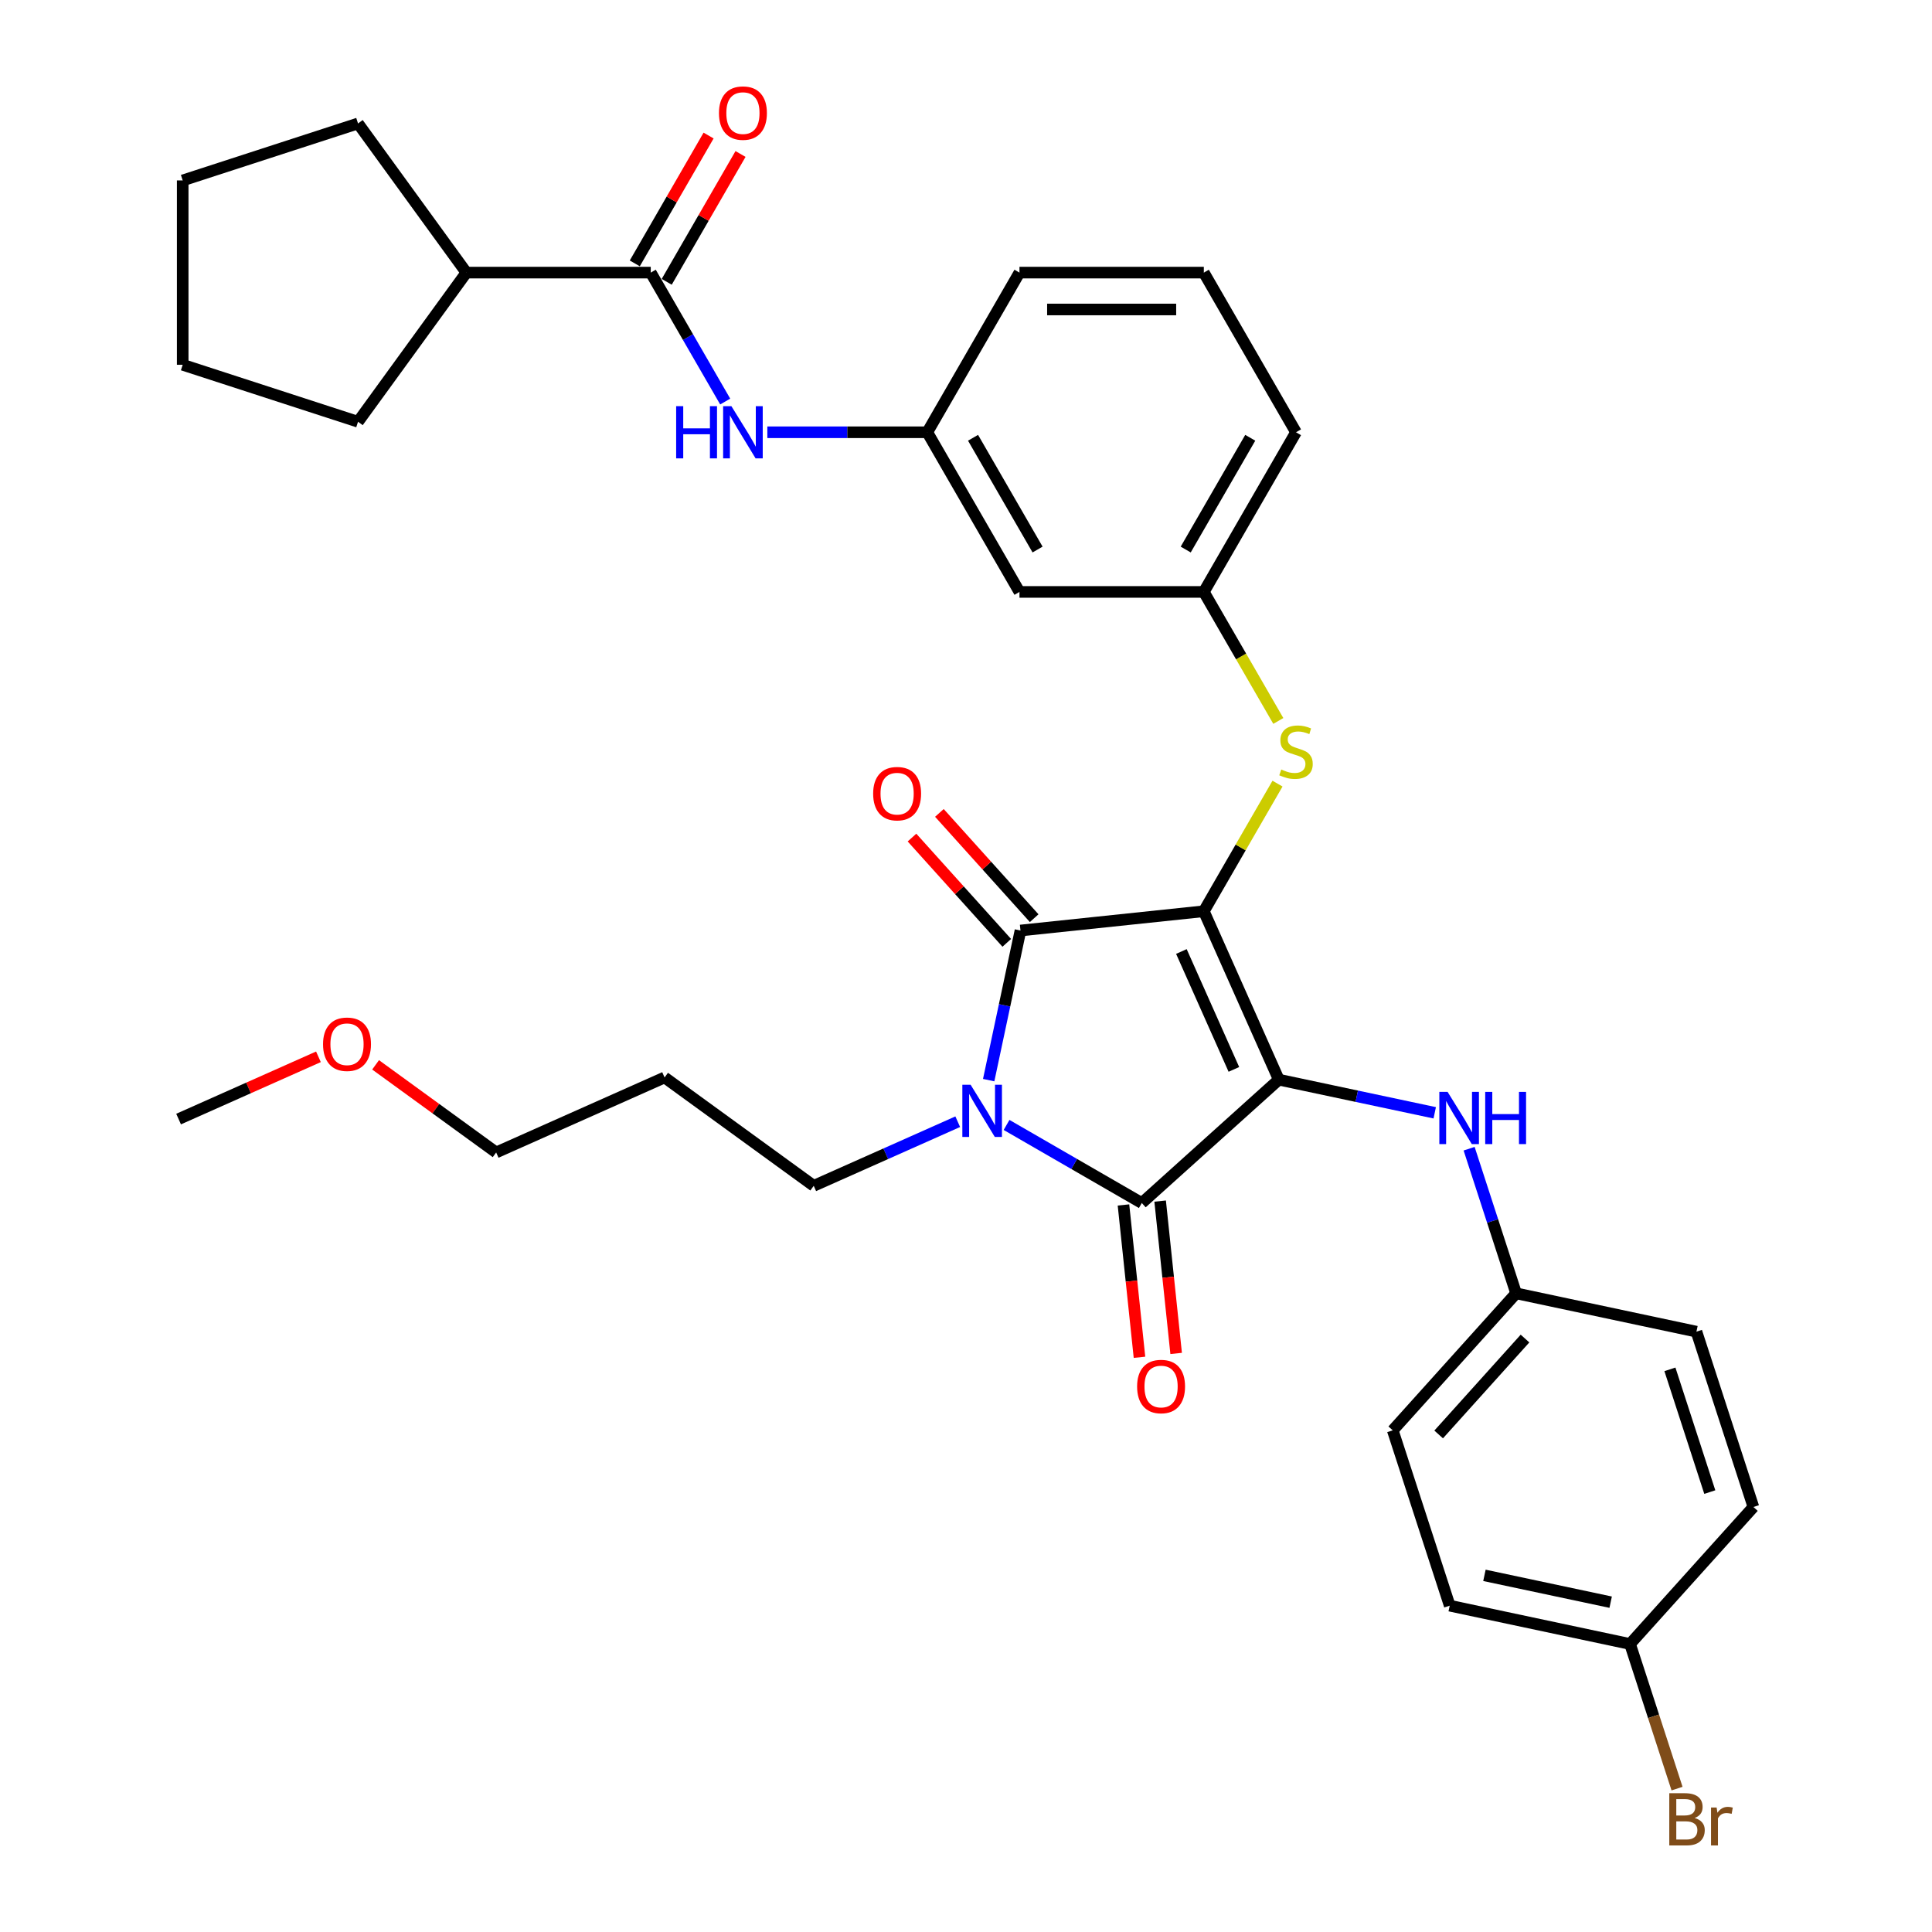 <?xml version='1.0' encoding='iso-8859-1'?>
<svg version='1.1' baseProfile='full'
              xmlns='http://www.w3.org/2000/svg'
                      xmlns:rdkit='http://www.rdkit.org/xml'
                      xmlns:xlink='http://www.w3.org/1999/xlink'
                  xml:space='preserve'
width='1000px' height='1000px' viewBox='0 0 1000 1000'>
<!-- END OF HEADER -->
<rect style='opacity:1.0;fill:#FFFFFF;stroke:none' width='1000' height='1000' x='0' y='0'> </rect>
<path class='bond-0' d='M 375.361,207.843 L 356.095,174.472' style='fill:none;fill-rule:evenodd;stroke:#0000FF;stroke-width:6px;stroke-linecap:butt;stroke-linejoin:miter;stroke-opacity:1' />
<path class='bond-0' d='M 356.095,174.472 L 336.828,141.102' style='fill:none;fill-rule:evenodd;stroke:#000000;stroke-width:6px;stroke-linecap:butt;stroke-linejoin:miter;stroke-opacity:1' />
<path class='bond-1' d='M 397.174,223.741 L 438.568,223.741' style='fill:none;fill-rule:evenodd;stroke:#0000FF;stroke-width:6px;stroke-linecap:butt;stroke-linejoin:miter;stroke-opacity:1' />
<path class='bond-1' d='M 438.568,223.741 L 479.963,223.741' style='fill:none;fill-rule:evenodd;stroke:#000000;stroke-width:6px;stroke-linecap:butt;stroke-linejoin:miter;stroke-opacity:1' />
<path class='bond-2' d='M 345.092,145.873 L 364.193,112.788' style='fill:none;fill-rule:evenodd;stroke:#000000;stroke-width:6px;stroke-linecap:butt;stroke-linejoin:miter;stroke-opacity:1' />
<path class='bond-2' d='M 364.193,112.788 L 383.294,79.704' style='fill:none;fill-rule:evenodd;stroke:#FF0000;stroke-width:6px;stroke-linecap:butt;stroke-linejoin:miter;stroke-opacity:1' />
<path class='bond-2' d='M 328.564,136.33 L 347.665,103.246' style='fill:none;fill-rule:evenodd;stroke:#000000;stroke-width:6px;stroke-linecap:butt;stroke-linejoin:miter;stroke-opacity:1' />
<path class='bond-2' d='M 347.665,103.246 L 366.767,70.161' style='fill:none;fill-rule:evenodd;stroke:#FF0000;stroke-width:6px;stroke-linecap:butt;stroke-linejoin:miter;stroke-opacity:1' />
<path class='bond-3' d='M 336.828,141.102 L 241.405,141.102' style='fill:none;fill-rule:evenodd;stroke:#000000;stroke-width:6px;stroke-linecap:butt;stroke-linejoin:miter;stroke-opacity:1' />
<path class='bond-4' d='M 623.098,471.658 L 661.91,558.831' style='fill:none;fill-rule:evenodd;stroke:#000000;stroke-width:6px;stroke-linecap:butt;stroke-linejoin:miter;stroke-opacity:1' />
<path class='bond-4' d='M 611.485,492.496 L 638.654,553.518' style='fill:none;fill-rule:evenodd;stroke:#000000;stroke-width:6px;stroke-linecap:butt;stroke-linejoin:miter;stroke-opacity:1' />
<path class='bond-5' d='M 623.098,471.658 L 528.197,481.632' style='fill:none;fill-rule:evenodd;stroke:#000000;stroke-width:6px;stroke-linecap:butt;stroke-linejoin:miter;stroke-opacity:1' />
<path class='bond-6' d='M 623.098,471.658 L 642.166,438.63' style='fill:none;fill-rule:evenodd;stroke:#000000;stroke-width:6px;stroke-linecap:butt;stroke-linejoin:miter;stroke-opacity:1' />
<path class='bond-6' d='M 642.166,438.63 L 661.235,405.603' style='fill:none;fill-rule:evenodd;stroke:#CCCC00;stroke-width:6px;stroke-linecap:butt;stroke-linejoin:miter;stroke-opacity:1' />
<path class='bond-7' d='M 661.91,558.831 L 590.997,622.682' style='fill:none;fill-rule:evenodd;stroke:#000000;stroke-width:6px;stroke-linecap:butt;stroke-linejoin:miter;stroke-opacity:1' />
<path class='bond-8' d='M 661.91,558.831 L 702.262,567.408' style='fill:none;fill-rule:evenodd;stroke:#000000;stroke-width:6px;stroke-linecap:butt;stroke-linejoin:miter;stroke-opacity:1' />
<path class='bond-8' d='M 702.262,567.408 L 742.614,575.985' style='fill:none;fill-rule:evenodd;stroke:#0000FF;stroke-width:6px;stroke-linecap:butt;stroke-linejoin:miter;stroke-opacity:1' />
<path class='bond-9' d='M 590.997,622.682 L 555.994,602.473' style='fill:none;fill-rule:evenodd;stroke:#000000;stroke-width:6px;stroke-linecap:butt;stroke-linejoin:miter;stroke-opacity:1' />
<path class='bond-9' d='M 555.994,602.473 L 520.992,582.265' style='fill:none;fill-rule:evenodd;stroke:#0000FF;stroke-width:6px;stroke-linecap:butt;stroke-linejoin:miter;stroke-opacity:1' />
<path class='bond-10' d='M 581.507,623.679 L 585.65,663.105' style='fill:none;fill-rule:evenodd;stroke:#000000;stroke-width:6px;stroke-linecap:butt;stroke-linejoin:miter;stroke-opacity:1' />
<path class='bond-10' d='M 585.65,663.105 L 589.794,702.53' style='fill:none;fill-rule:evenodd;stroke:#FF0000;stroke-width:6px;stroke-linecap:butt;stroke-linejoin:miter;stroke-opacity:1' />
<path class='bond-10' d='M 600.487,621.684 L 604.631,661.11' style='fill:none;fill-rule:evenodd;stroke:#000000;stroke-width:6px;stroke-linecap:butt;stroke-linejoin:miter;stroke-opacity:1' />
<path class='bond-10' d='M 604.631,661.11 L 608.774,700.535' style='fill:none;fill-rule:evenodd;stroke:#FF0000;stroke-width:6px;stroke-linecap:butt;stroke-linejoin:miter;stroke-opacity:1' />
<path class='bond-11' d='M 495.724,580.595 L 458.454,597.189' style='fill:none;fill-rule:evenodd;stroke:#0000FF;stroke-width:6px;stroke-linecap:butt;stroke-linejoin:miter;stroke-opacity:1' />
<path class='bond-11' d='M 458.454,597.189 L 421.184,613.782' style='fill:none;fill-rule:evenodd;stroke:#000000;stroke-width:6px;stroke-linecap:butt;stroke-linejoin:miter;stroke-opacity:1' />
<path class='bond-12' d='M 511.737,559.073 L 519.967,520.352' style='fill:none;fill-rule:evenodd;stroke:#0000FF;stroke-width:6px;stroke-linecap:butt;stroke-linejoin:miter;stroke-opacity:1' />
<path class='bond-12' d='M 519.967,520.352 L 528.197,481.632' style='fill:none;fill-rule:evenodd;stroke:#000000;stroke-width:6px;stroke-linecap:butt;stroke-linejoin:miter;stroke-opacity:1' />
<path class='bond-13' d='M 535.289,475.247 L 510.759,448.004' style='fill:none;fill-rule:evenodd;stroke:#000000;stroke-width:6px;stroke-linecap:butt;stroke-linejoin:miter;stroke-opacity:1' />
<path class='bond-13' d='M 510.759,448.004 L 486.229,420.76' style='fill:none;fill-rule:evenodd;stroke:#FF0000;stroke-width:6px;stroke-linecap:butt;stroke-linejoin:miter;stroke-opacity:1' />
<path class='bond-13' d='M 521.106,488.017 L 496.576,460.774' style='fill:none;fill-rule:evenodd;stroke:#000000;stroke-width:6px;stroke-linecap:butt;stroke-linejoin:miter;stroke-opacity:1' />
<path class='bond-13' d='M 496.576,460.774 L 472.046,433.53' style='fill:none;fill-rule:evenodd;stroke:#FF0000;stroke-width:6px;stroke-linecap:butt;stroke-linejoin:miter;stroke-opacity:1' />
<path class='bond-14' d='M 760.414,594.568 L 772.575,631.996' style='fill:none;fill-rule:evenodd;stroke:#0000FF;stroke-width:6px;stroke-linecap:butt;stroke-linejoin:miter;stroke-opacity:1' />
<path class='bond-14' d='M 772.575,631.996 L 784.736,669.424' style='fill:none;fill-rule:evenodd;stroke:#000000;stroke-width:6px;stroke-linecap:butt;stroke-linejoin:miter;stroke-opacity:1' />
<path class='bond-15' d='M 661.653,373.159 L 642.376,339.769' style='fill:none;fill-rule:evenodd;stroke:#CCCC00;stroke-width:6px;stroke-linecap:butt;stroke-linejoin:miter;stroke-opacity:1' />
<path class='bond-15' d='M 642.376,339.769 L 623.098,306.38' style='fill:none;fill-rule:evenodd;stroke:#000000;stroke-width:6px;stroke-linecap:butt;stroke-linejoin:miter;stroke-opacity:1' />
<path class='bond-16' d='M 670.81,223.741 L 623.098,306.38' style='fill:none;fill-rule:evenodd;stroke:#000000;stroke-width:6px;stroke-linecap:butt;stroke-linejoin:miter;stroke-opacity:1' />
<path class='bond-16' d='M 647.125,226.594 L 613.727,284.441' style='fill:none;fill-rule:evenodd;stroke:#000000;stroke-width:6px;stroke-linecap:butt;stroke-linejoin:miter;stroke-opacity:1' />
<path class='bond-17' d='M 670.81,223.741 L 623.098,141.102' style='fill:none;fill-rule:evenodd;stroke:#000000;stroke-width:6px;stroke-linecap:butt;stroke-linejoin:miter;stroke-opacity:1' />
<path class='bond-18' d='M 479.963,223.741 L 527.675,141.102' style='fill:none;fill-rule:evenodd;stroke:#000000;stroke-width:6px;stroke-linecap:butt;stroke-linejoin:miter;stroke-opacity:1' />
<path class='bond-19' d='M 479.963,223.741 L 527.675,306.38' style='fill:none;fill-rule:evenodd;stroke:#000000;stroke-width:6px;stroke-linecap:butt;stroke-linejoin:miter;stroke-opacity:1' />
<path class='bond-19' d='M 503.647,226.594 L 537.046,284.441' style='fill:none;fill-rule:evenodd;stroke:#000000;stroke-width:6px;stroke-linecap:butt;stroke-linejoin:miter;stroke-opacity:1' />
<path class='bond-20' d='M 623.098,306.38 L 527.675,306.38' style='fill:none;fill-rule:evenodd;stroke:#000000;stroke-width:6px;stroke-linecap:butt;stroke-linejoin:miter;stroke-opacity:1' />
<path class='bond-21' d='M 784.736,669.424 L 878.074,689.264' style='fill:none;fill-rule:evenodd;stroke:#000000;stroke-width:6px;stroke-linecap:butt;stroke-linejoin:miter;stroke-opacity:1' />
<path class='bond-22' d='M 784.736,669.424 L 720.885,740.337' style='fill:none;fill-rule:evenodd;stroke:#000000;stroke-width:6px;stroke-linecap:butt;stroke-linejoin:miter;stroke-opacity:1' />
<path class='bond-22' d='M 789.341,692.831 L 744.645,742.47' style='fill:none;fill-rule:evenodd;stroke:#000000;stroke-width:6px;stroke-linecap:butt;stroke-linejoin:miter;stroke-opacity:1' />
<path class='bond-23' d='M 843.711,850.93 L 750.372,831.09' style='fill:none;fill-rule:evenodd;stroke:#000000;stroke-width:6px;stroke-linecap:butt;stroke-linejoin:miter;stroke-opacity:1' />
<path class='bond-23' d='M 833.678,829.286 L 768.341,815.399' style='fill:none;fill-rule:evenodd;stroke:#000000;stroke-width:6px;stroke-linecap:butt;stroke-linejoin:miter;stroke-opacity:1' />
<path class='bond-24' d='M 843.711,850.93 L 855.872,888.358' style='fill:none;fill-rule:evenodd;stroke:#000000;stroke-width:6px;stroke-linecap:butt;stroke-linejoin:miter;stroke-opacity:1' />
<path class='bond-24' d='M 855.872,888.358 L 868.033,925.785' style='fill:none;fill-rule:evenodd;stroke:#7F4C19;stroke-width:6px;stroke-linecap:butt;stroke-linejoin:miter;stroke-opacity:1' />
<path class='bond-25' d='M 843.711,850.93 L 907.561,780.017' style='fill:none;fill-rule:evenodd;stroke:#000000;stroke-width:6px;stroke-linecap:butt;stroke-linejoin:miter;stroke-opacity:1' />
<path class='bond-26' d='M 343.985,557.694 L 421.184,613.782' style='fill:none;fill-rule:evenodd;stroke:#000000;stroke-width:6px;stroke-linecap:butt;stroke-linejoin:miter;stroke-opacity:1' />
<path class='bond-27' d='M 343.985,557.694 L 256.811,596.506' style='fill:none;fill-rule:evenodd;stroke:#000000;stroke-width:6px;stroke-linecap:butt;stroke-linejoin:miter;stroke-opacity:1' />
<path class='bond-28' d='M 194.403,551.164 L 225.607,573.835' style='fill:none;fill-rule:evenodd;stroke:#FF0000;stroke-width:6px;stroke-linecap:butt;stroke-linejoin:miter;stroke-opacity:1' />
<path class='bond-28' d='M 225.607,573.835 L 256.811,596.506' style='fill:none;fill-rule:evenodd;stroke:#000000;stroke-width:6px;stroke-linecap:butt;stroke-linejoin:miter;stroke-opacity:1' />
<path class='bond-29' d='M 164.822,547.003 L 128.63,563.116' style='fill:none;fill-rule:evenodd;stroke:#FF0000;stroke-width:6px;stroke-linecap:butt;stroke-linejoin:miter;stroke-opacity:1' />
<path class='bond-29' d='M 128.63,563.116 L 92.439,579.23' style='fill:none;fill-rule:evenodd;stroke:#000000;stroke-width:6px;stroke-linecap:butt;stroke-linejoin:miter;stroke-opacity:1' />
<path class='bond-30' d='M 878.074,689.264 L 907.561,780.017' style='fill:none;fill-rule:evenodd;stroke:#000000;stroke-width:6px;stroke-linecap:butt;stroke-linejoin:miter;stroke-opacity:1' />
<path class='bond-30' d='M 864.346,708.774 L 884.988,772.301' style='fill:none;fill-rule:evenodd;stroke:#000000;stroke-width:6px;stroke-linecap:butt;stroke-linejoin:miter;stroke-opacity:1' />
<path class='bond-31' d='M 720.885,740.337 L 750.372,831.09' style='fill:none;fill-rule:evenodd;stroke:#000000;stroke-width:6px;stroke-linecap:butt;stroke-linejoin:miter;stroke-opacity:1' />
<path class='bond-32' d='M 623.098,141.102 L 527.675,141.102' style='fill:none;fill-rule:evenodd;stroke:#000000;stroke-width:6px;stroke-linecap:butt;stroke-linejoin:miter;stroke-opacity:1' />
<path class='bond-32' d='M 608.784,160.186 L 541.988,160.186' style='fill:none;fill-rule:evenodd;stroke:#000000;stroke-width:6px;stroke-linecap:butt;stroke-linejoin:miter;stroke-opacity:1' />
<path class='bond-33' d='M 241.405,141.102 L 185.316,218.301' style='fill:none;fill-rule:evenodd;stroke:#000000;stroke-width:6px;stroke-linecap:butt;stroke-linejoin:miter;stroke-opacity:1' />
<path class='bond-34' d='M 241.405,141.102 L 185.316,63.902' style='fill:none;fill-rule:evenodd;stroke:#000000;stroke-width:6px;stroke-linecap:butt;stroke-linejoin:miter;stroke-opacity:1' />
<path class='bond-35' d='M 185.316,218.301 L 94.563,188.813' style='fill:none;fill-rule:evenodd;stroke:#000000;stroke-width:6px;stroke-linecap:butt;stroke-linejoin:miter;stroke-opacity:1' />
<path class='bond-36' d='M 185.316,63.902 L 94.563,93.39' style='fill:none;fill-rule:evenodd;stroke:#000000;stroke-width:6px;stroke-linecap:butt;stroke-linejoin:miter;stroke-opacity:1' />
<path class='bond-37' d='M 94.563,93.39 L 94.563,188.813' style='fill:none;fill-rule:evenodd;stroke:#000000;stroke-width:6px;stroke-linecap:butt;stroke-linejoin:miter;stroke-opacity:1' />
<path  class='atom-0' d='M 349.977 210.229
L 353.641 210.229
L 353.641 221.718
L 367.459 221.718
L 367.459 210.229
L 371.123 210.229
L 371.123 237.253
L 367.459 237.253
L 367.459 224.771
L 353.641 224.771
L 353.641 237.253
L 349.977 237.253
L 349.977 210.229
' fill='#0000FF'/>
<path  class='atom-0' d='M 378.566 210.229
L 387.421 224.542
Q 388.299 225.954, 389.712 228.512
Q 391.124 231.069, 391.2 231.222
L 391.2 210.229
L 394.788 210.229
L 394.788 237.253
L 391.086 237.253
L 381.581 221.603
Q 380.475 219.771, 379.291 217.672
Q 378.146 215.572, 377.803 214.923
L 377.803 237.253
L 374.291 237.253
L 374.291 210.229
L 378.566 210.229
' fill='#0000FF'/>
<path  class='atom-2' d='M 372.135 58.539
Q 372.135 52.05, 375.341 48.424
Q 378.547 44.798, 384.54 44.798
Q 390.532 44.798, 393.738 48.424
Q 396.945 52.05, 396.945 58.539
Q 396.945 65.104, 393.7 68.844
Q 390.456 72.547, 384.54 72.547
Q 378.585 72.547, 375.341 68.844
Q 372.135 65.142, 372.135 58.539
M 384.54 69.493
Q 388.662 69.493, 390.876 66.745
Q 393.128 63.959, 393.128 58.539
Q 393.128 53.233, 390.876 50.561
Q 388.662 47.851, 384.54 47.851
Q 380.417 47.851, 378.165 50.523
Q 375.951 53.195, 375.951 58.539
Q 375.951 63.997, 378.165 66.745
Q 380.417 69.493, 384.54 69.493
' fill='#FF0000'/>
<path  class='atom-6' d='M 502.384 561.458
L 511.239 575.772
Q 512.117 577.184, 513.53 579.741
Q 514.942 582.299, 515.018 582.451
L 515.018 561.458
L 518.606 561.458
L 518.606 588.482
L 514.904 588.482
L 505.4 572.833
Q 504.293 571.001, 503.109 568.901
Q 501.964 566.802, 501.621 566.153
L 501.621 588.482
L 498.109 588.482
L 498.109 561.458
L 502.384 561.458
' fill='#0000FF'/>
<path  class='atom-8' d='M 749.275 565.159
L 758.13 579.472
Q 759.008 580.885, 760.42 583.442
Q 761.832 585.999, 761.909 586.152
L 761.909 565.159
L 765.497 565.159
L 765.497 592.183
L 761.794 592.183
L 752.29 576.533
Q 751.183 574.701, 750 572.602
Q 748.855 570.503, 748.511 569.854
L 748.511 592.183
L 745 592.183
L 745 565.159
L 749.275 565.159
' fill='#0000FF'/>
<path  class='atom-8' d='M 768.741 565.159
L 772.405 565.159
L 772.405 576.648
L 786.223 576.648
L 786.223 565.159
L 789.887 565.159
L 789.887 592.183
L 786.223 592.183
L 786.223 579.701
L 772.405 579.701
L 772.405 592.183
L 768.741 592.183
L 768.741 565.159
' fill='#0000FF'/>
<path  class='atom-9' d='M 663.176 398.294
Q 663.481 398.408, 664.741 398.943
Q 666 399.477, 667.374 399.821
Q 668.787 400.126, 670.161 400.126
Q 672.718 400.126, 674.207 398.905
Q 675.695 397.645, 675.695 395.469
Q 675.695 393.981, 674.932 393.065
Q 674.207 392.149, 673.062 391.652
Q 671.917 391.156, 670.008 390.584
Q 667.603 389.858, 666.153 389.171
Q 664.741 388.484, 663.71 387.034
Q 662.718 385.583, 662.718 383.141
Q 662.718 379.743, 665.008 377.644
Q 667.336 375.545, 671.917 375.545
Q 675.046 375.545, 678.596 377.033
L 677.718 379.973
Q 674.474 378.637, 672.031 378.637
Q 669.397 378.637, 667.947 379.743
Q 666.496 380.812, 666.535 382.683
Q 666.535 384.133, 667.26 385.011
Q 668.023 385.889, 669.092 386.385
Q 670.199 386.881, 672.031 387.454
Q 674.474 388.217, 675.924 388.98
Q 677.375 389.744, 678.405 391.309
Q 679.474 392.836, 679.474 395.469
Q 679.474 399.21, 676.955 401.233
Q 674.474 403.218, 670.313 403.218
Q 667.909 403.218, 666.077 402.683
Q 664.283 402.187, 662.145 401.309
L 663.176 398.294
' fill='#CCCC00'/>
<path  class='atom-10' d='M 451.942 410.795
Q 451.942 404.306, 455.148 400.68
Q 458.354 397.054, 464.347 397.054
Q 470.339 397.054, 473.545 400.68
Q 476.752 404.306, 476.752 410.795
Q 476.752 417.36, 473.507 421.101
Q 470.263 424.803, 464.347 424.803
Q 458.392 424.803, 455.148 421.101
Q 451.942 417.398, 451.942 410.795
M 464.347 421.75
Q 468.469 421.75, 470.683 419.002
Q 472.935 416.215, 472.935 410.795
Q 472.935 405.49, 470.683 402.818
Q 468.469 400.108, 464.347 400.108
Q 460.224 400.108, 457.972 402.78
Q 455.759 405.451, 455.759 410.795
Q 455.759 416.253, 457.972 419.002
Q 460.224 421.75, 464.347 421.75
' fill='#FF0000'/>
<path  class='atom-11' d='M 588.566 717.659
Q 588.566 711.17, 591.772 707.544
Q 594.979 703.918, 600.971 703.918
Q 606.964 703.918, 610.17 707.544
Q 613.376 711.17, 613.376 717.659
Q 613.376 724.224, 610.132 727.965
Q 606.887 731.667, 600.971 731.667
Q 595.017 731.667, 591.772 727.965
Q 588.566 724.262, 588.566 717.659
M 600.971 728.613
Q 605.093 728.613, 607.307 725.865
Q 609.559 723.079, 609.559 717.659
Q 609.559 712.353, 607.307 709.681
Q 605.093 706.971, 600.971 706.971
Q 596.849 706.971, 594.597 709.643
Q 592.383 712.315, 592.383 717.659
Q 592.383 723.117, 594.597 725.865
Q 596.849 728.613, 600.971 728.613
' fill='#FF0000'/>
<path  class='atom-17' d='M 877.149 940.996
Q 879.744 941.721, 881.042 943.324
Q 882.378 944.889, 882.378 947.217
Q 882.378 950.958, 879.973 953.096
Q 877.607 955.195, 873.103 955.195
L 864.018 955.195
L 864.018 928.171
L 871.996 928.171
Q 876.614 928.171, 878.942 930.041
Q 881.271 931.912, 881.271 935.347
Q 881.271 939.431, 877.149 940.996
M 867.644 931.224
L 867.644 939.698
L 871.996 939.698
Q 874.667 939.698, 876.042 938.629
Q 877.454 937.522, 877.454 935.347
Q 877.454 931.224, 871.996 931.224
L 867.644 931.224
M 873.103 952.141
Q 875.736 952.141, 877.149 950.882
Q 878.561 949.622, 878.561 947.217
Q 878.561 945.004, 876.996 943.897
Q 875.469 942.752, 872.53 942.752
L 867.644 942.752
L 867.644 952.141
L 873.103 952.141
' fill='#7F4C19'/>
<path  class='atom-17' d='M 888.523 935.576
L 888.943 938.286
Q 891.004 935.232, 894.363 935.232
Q 895.432 935.232, 896.882 935.614
L 896.31 938.82
Q 894.668 938.438, 893.752 938.438
Q 892.149 938.438, 891.08 939.087
Q 890.05 939.698, 889.21 941.187
L 889.21 955.195
L 885.622 955.195
L 885.622 935.576
L 888.523 935.576
' fill='#7F4C19'/>
<path  class='atom-19' d='M 167.207 540.494
Q 167.207 534.005, 170.414 530.379
Q 173.62 526.753, 179.612 526.753
Q 185.605 526.753, 188.811 530.379
Q 192.017 534.005, 192.017 540.494
Q 192.017 547.059, 188.773 550.8
Q 185.529 554.502, 179.612 554.502
Q 173.658 554.502, 170.414 550.8
Q 167.207 547.097, 167.207 540.494
M 179.612 551.449
Q 183.735 551.449, 185.948 548.7
Q 188.2 545.914, 188.2 540.494
Q 188.2 535.189, 185.948 532.517
Q 183.735 529.807, 179.612 529.807
Q 175.49 529.807, 173.238 532.479
Q 171.024 535.15, 171.024 540.494
Q 171.024 545.952, 173.238 548.7
Q 175.49 551.449, 179.612 551.449
' fill='#FF0000'/>
</svg>
